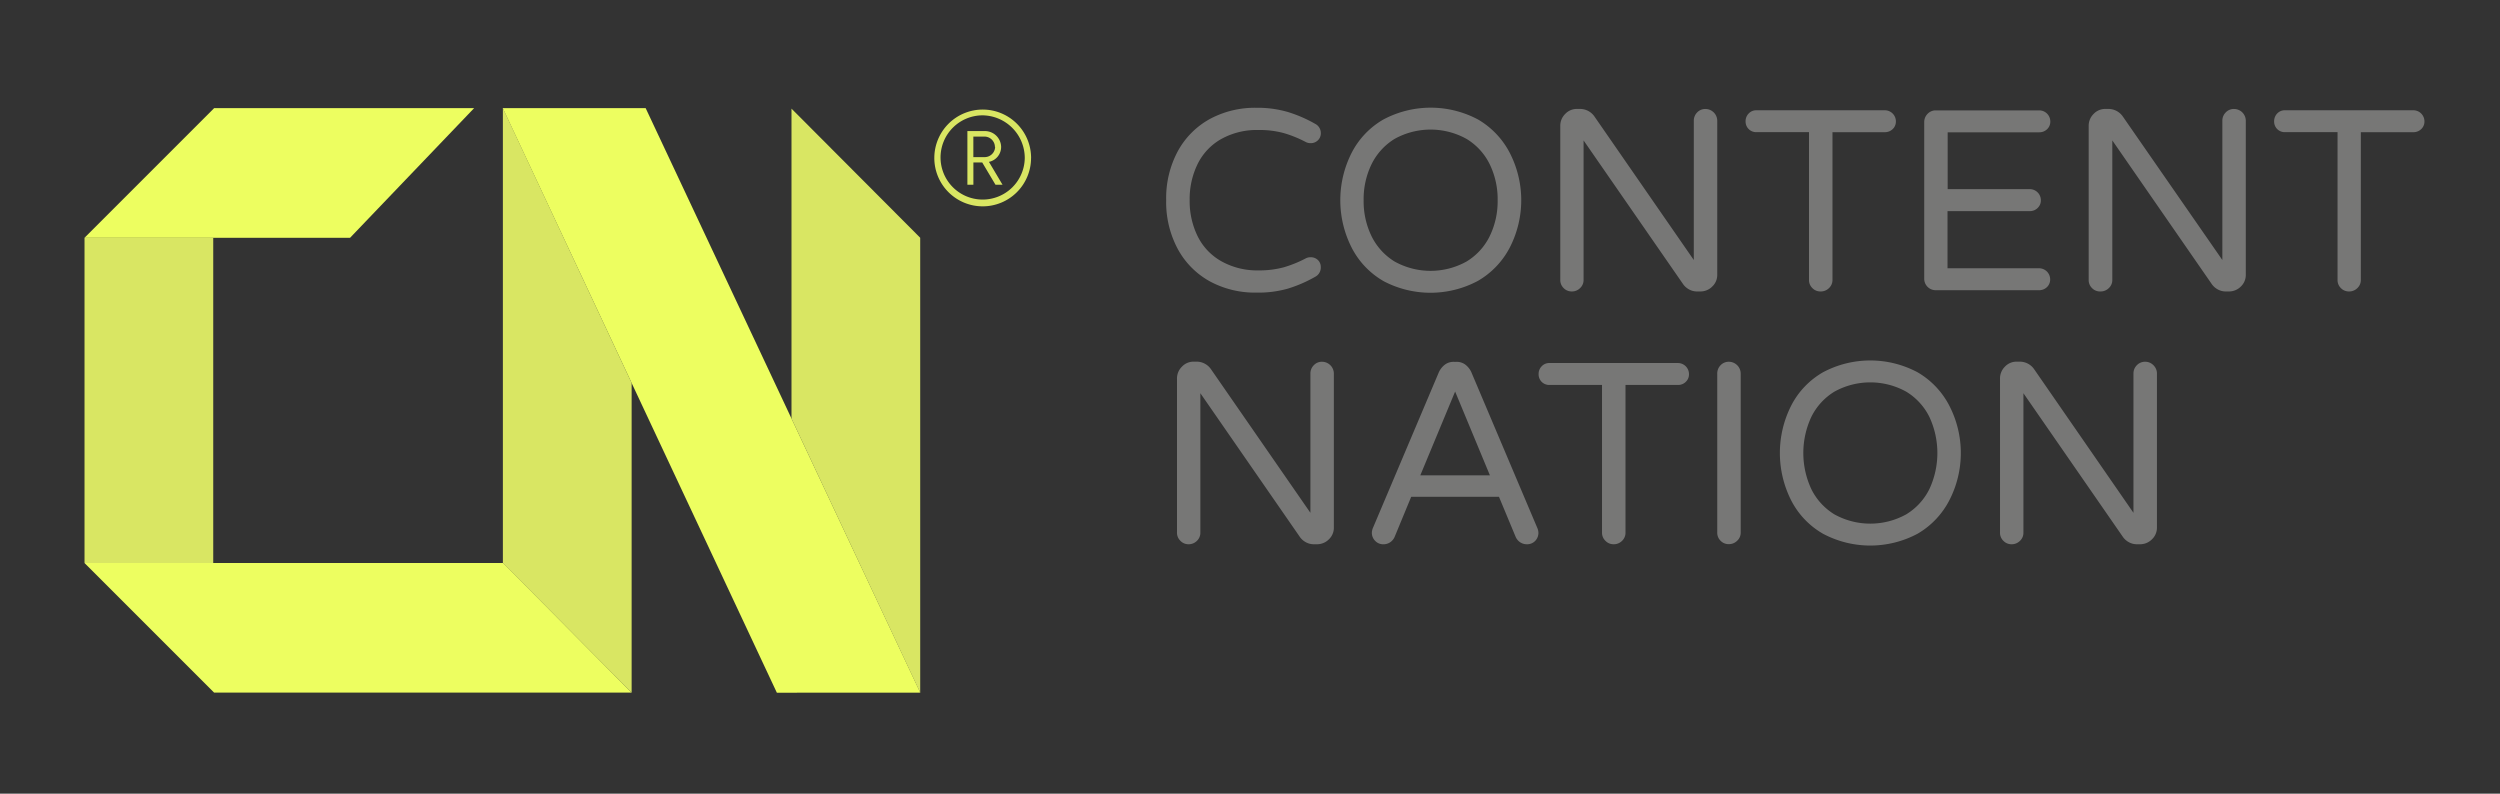 <svg xmlns="http://www.w3.org/2000/svg" viewBox="0 0 674.96 214.28"><rect x="0" y="0" width="674.96" height="214.28" fill="#333333" stroke="none"/><defs><style>.cls-1{fill:#d9e663}.cls-2{fill:#edfe60}.cls-4{fill:#777776}</style></defs><g id="offen"><path id="path8642" class="cls-1" d="M135.77 29.2V152l34.76 35v-83.6z"/><path id="path8668" class="cls-1" d="M213.69 29.33V113l34.75 74V64.19z"/><path id="path8734" class="cls-2" d="M170.53 187H57.81l-35-35h113z"/><path id="path8702" d="m213.46 113.14 34.76 73.94v.17" style="fill:#371900"/><path id="path8768" class="cls-1" d="M22.82 64.2V152h34.75V64.2z"/><path id="path8834" class="cls-2" d="M128 29.2H57.81l-35 35h71.7z"/><path id="path8880" class="cls-2" d="M248.46 187 174.32 29.2h-38.58l74 157.82z"/><path class="cls-4" d="M326.71 76a21.85 21.85 0 0 1-8.69-8.7 26.76 26.76 0 0 1-3.17-13.26A26.75 26.75 0 0 1 318 40.8a21.85 21.85 0 0 1 8.69-8.7 25.61 25.61 0 0 1 12.5-3 29.21 29.21 0 0 1 8.45 1.12 36 36 0 0 1 7.41 3.2A2.79 2.79 0 0 1 356.6 36a2.6 2.6 0 0 1-.76 1.85 2.69 2.69 0 0 1-2 .8 2.83 2.83 0 0 1-1.25-.28 31.86 31.86 0 0 0-6-2.44 24.54 24.54 0 0 0-6.75-.83 19.75 19.75 0 0 0-10.19 2.47 15.73 15.73 0 0 0-6.33 6.75 21.48 21.48 0 0 0-2.13 9.7 21.49 21.49 0 0 0 2.13 9.71 15.73 15.73 0 0 0 6.33 6.75A19.75 19.75 0 0 0 339.83 73a24.93 24.93 0 0 0 6.75-.83 31.86 31.86 0 0 0 6-2.44 2.83 2.83 0 0 1 1.25-.28 2.74 2.74 0 0 1 2 .77 2.56 2.56 0 0 1 .76 1.88 2.79 2.79 0 0 1-1.53 2.64 36 36 0 0 1-7.41 3.2 29.21 29.21 0 0 1-8.44 1.06 25.61 25.61 0 0 1-12.5-3zM373.44 75.84A21.93 21.93 0 0 1 365 67a28.25 28.25 0 0 1 0-25.89 21.93 21.93 0 0 1 8.48-8.84 27.16 27.16 0 0 1 25.58 0 22.27 22.27 0 0 1 8.49 8.88 27.93 27.93 0 0 1 0 25.81 22.27 22.27 0 0 1-8.55 8.88 27.16 27.16 0 0 1-25.58 0zm22.48-5.22a16.41 16.41 0 0 0 6.26-6.82 21.5 21.5 0 0 0 2.16-9.75 21.49 21.49 0 0 0-2.16-9.74 16.41 16.41 0 0 0-6.26-6.82 20 20 0 0 0-19.38 0 16.61 16.61 0 0 0-6.23 6.82 21.49 21.49 0 0 0-2.15 9.74 21.5 21.5 0 0 0 2.15 9.75 16.61 16.61 0 0 0 6.23 6.82 20 20 0 0 0 19.38 0zM422.16 77.78a3 3 0 0 1-.91-2.22V34a4.46 4.46 0 0 1 1.32-3.23 4.29 4.29 0 0 1 3.2-1.36h.91a4.73 4.73 0 0 1 3.83 2.09l26.79 38.7V32.62a3.16 3.16 0 0 1 .9-2.26 3 3 0 0 1 2.23-.94 3.21 3.21 0 0 1 3.2 3.2v41.55a4.29 4.29 0 0 1-1.36 3.2 4.46 4.46 0 0 1-3.27 1.32h-.84a4.46 4.46 0 0 1-2.09-.52 4.78 4.78 0 0 1-1.59-1.36l-26.94-38.9v37.65a2.94 2.94 0 0 1-.94 2.22 3.11 3.11 0 0 1-2.26.91 3 3 0 0 1-2.18-.91zM489.31 77.78a3 3 0 0 1-.91-2.22V35.68h-14.19a2.86 2.86 0 0 1-2.09-.83 2.83 2.83 0 0 1-.84-2.09 2.94 2.94 0 0 1 .84-2.12 2.78 2.78 0 0 1 2.09-.87h34.65a3 3 0 0 1 3 3 2.78 2.78 0 0 1-.87 2.09 3 3 0 0 1-2.13.83h-14.12v39.87a3 3 0 0 1-.94 2.22 3.13 3.13 0 0 1-2.27.91 3 3 0 0 1-2.22-.91zM520.41 77.44a3.06 3.06 0 0 1-.9-2.23V33a3.14 3.14 0 0 1 .9-2.26 3 3 0 0 1 2.23-.94h27.91a3 3 0 0 1 3 3 2.78 2.78 0 0 1-.87 2.09 3 3 0 0 1-2.12.83h-24.72v15.34H548a3 3 0 0 1 3 3 2.76 2.76 0 0 1-.87 2.09A2.93 2.93 0 0 1 548 57h-22.2v15.43h24.71a3 3 0 0 1 3 3 2.79 2.79 0 0 1-.87 2.09 3 3 0 0 1-2.12.83h-27.88a3.06 3.06 0 0 1-2.23-.91zM564.81 77.78a3 3 0 0 1-.9-2.22V34a4.46 4.46 0 0 1 1.32-3.23 4.29 4.29 0 0 1 3.2-1.36h.9a4.72 4.72 0 0 1 3.83 2.09L600 70.2V32.62a3.12 3.12 0 0 1 .91-2.26 2.94 2.94 0 0 1 2.22-.94 3.19 3.19 0 0 1 3.2 3.2v41.55a4.31 4.31 0 0 1-1.35 3.2 4.5 4.5 0 0 1-3.24 1.32h-.83a4.43 4.43 0 0 1-2.09-.52 4.81 4.81 0 0 1-1.6-1.36l-26.93-38.9v37.65a2.94 2.94 0 0 1-.94 2.22 3.12 3.12 0 0 1-2.26.91 3 3 0 0 1-2.28-.91zM632 77.78a3 3 0 0 1-.9-2.22V35.68h-14.2a2.84 2.84 0 0 1-2.92-2.92 3 3 0 0 1 .83-2.12 2.79 2.79 0 0 1 2.09-.87h34.66a3 3 0 0 1 3 3 2.78 2.78 0 0 1-.87 2.09 3 3 0 0 1-2.12.83h-14.18v39.87a2.94 2.94 0 0 1-.94 2.22 3.11 3.11 0 0 1-2.26.91 3 3 0 0 1-2.19-.91zM318.68 146a3 3 0 0 1-.91-2.22v-41.52A4.43 4.43 0 0 1 319.1 99a4.27 4.27 0 0 1 3.2-1.36h.9a4.72 4.72 0 0 1 3.8 2.12l26.79 38.69v-37.58a3.12 3.12 0 0 1 .91-2.26 2.94 2.94 0 0 1 2.22-.94 3.21 3.21 0 0 1 3.2 3.2v41.55a4.31 4.31 0 0 1-1.35 3.2 4.5 4.5 0 0 1-3.24 1.32h-.83a4.43 4.43 0 0 1-2.09-.52 4.72 4.72 0 0 1-1.6-1.36l-26.93-38.9v37.65a3 3 0 0 1-.94 2.22 3.13 3.13 0 0 1-2.27.91 3 3 0 0 1-2.19-.94zM371.25 146a3.07 3.07 0 0 1-.87-2.22 3.8 3.8 0 0 1 .35-1.39l17.74-41.9a5.46 5.46 0 0 1 1.57-2 3.87 3.87 0 0 1 2.47-.8h.7a3.89 3.89 0 0 1 2.47.8 5.34 5.34 0 0 1 1.56 2L415 142.42a3.8 3.8 0 0 1 .35 1.39 3.11 3.11 0 0 1-.87 2.22 3 3 0 0 1-2.27.91 3.22 3.22 0 0 1-1.77-.52 3.41 3.41 0 0 1-1.22-1.43l-4.52-10.86H381L376.51 145a3.41 3.41 0 0 1-1.22 1.43 3.28 3.28 0 0 1-1.78.52 3 3 0 0 1-2.26-.95zm12.21-17.67h18.79l-9.39-22.62zM433.43 146a3 3 0 0 1-.91-2.22v-39.85h-14.19a2.85 2.85 0 0 1-2.93-2.93 2.94 2.94 0 0 1 .84-2.12 2.78 2.78 0 0 1 2.09-.87H453a3 3 0 0 1 3 3 2.78 2.78 0 0 1-.87 2.09 2.92 2.92 0 0 1-2.12.83h-14.15v39.88a3 3 0 0 1-.94 2.22 3.13 3.13 0 0 1-2.27.91 3 3 0 0 1-2.22-.94zM464.53 146a3 3 0 0 1-.9-2.22v-42.91a3.16 3.16 0 0 1 .9-2.26 3 3 0 0 1 2.23-.94 3.21 3.21 0 0 1 3.2 3.2v42.94A2.94 2.94 0 0 1 469 146a3.11 3.11 0 0 1-2.26.91 3 3 0 0 1-2.21-.91zM492.16 144.09a21.89 21.89 0 0 1-8.49-8.84 28.33 28.33 0 0 1 0-25.89 21.89 21.89 0 0 1 8.49-8.84 27.14 27.14 0 0 1 25.57 0 22.2 22.2 0 0 1 8.49 8.88 27.85 27.85 0 0 1 0 25.81 22.2 22.2 0 0 1-8.49 8.88 27.14 27.14 0 0 1-25.57 0zm22.48-5.22a16.54 16.54 0 0 0 6.26-6.82 23.06 23.06 0 0 0 0-19.49 16.54 16.54 0 0 0-6.26-6.82 20 20 0 0 0-19.38 0 16.54 16.54 0 0 0-6.23 6.82 23.06 23.06 0 0 0 0 19.49 16.54 16.54 0 0 0 6.23 6.82 20 20 0 0 0 19.38 0zM540.87 146a3 3 0 0 1-.9-2.22v-41.52a4.46 4.46 0 0 1 1.32-3.26 4.29 4.29 0 0 1 3.2-1.36h.9a4.72 4.72 0 0 1 3.83 2.09L576 138.45v-37.58a3.12 3.12 0 0 1 .91-2.26 3 3 0 0 1 2.23-.94 3.07 3.07 0 0 1 2.26.94 3.11 3.11 0 0 1 .94 2.26v41.55a4.32 4.32 0 0 1-1.36 3.2 4.49 4.49 0 0 1-3.24 1.32h-.83a4.43 4.43 0 0 1-2.09-.52 4.81 4.81 0 0 1-1.6-1.36l-26.93-38.9v37.65a2.94 2.94 0 0 1-.94 2.22 3.12 3.12 0 0 1-2.26.91 3 3 0 0 1-2.22-.94z"/><path id="Pfad_210" data-name="Pfad 210" class="cls-1" d="M278.38 42.65a13.07 13.07 0 0 0-13.06-13.07 13.08 13.08 0 0 0-13.07 13.06 13.06 13.06 0 0 0 13.05 13.07 13.06 13.06 0 0 0 13.07-13.05m-1.7 0a11.37 11.37 0 1 1-11.37-11.52 11.54 11.54 0 0 1 11.37 11.52m-6 7.22L267 43.7a4.11 4.11 0 0 0 3.29-4.05 4.37 4.37 0 0 0-4.45-4.26h-4.66v14.48h1.62v-6h2.39l3.57 6zm-2-10.21a2.83 2.83 0 0 1-2.88 2.75h-3v-5.54h2.82a2.84 2.84 0 0 1 3 2.65v.13"/></g></svg>